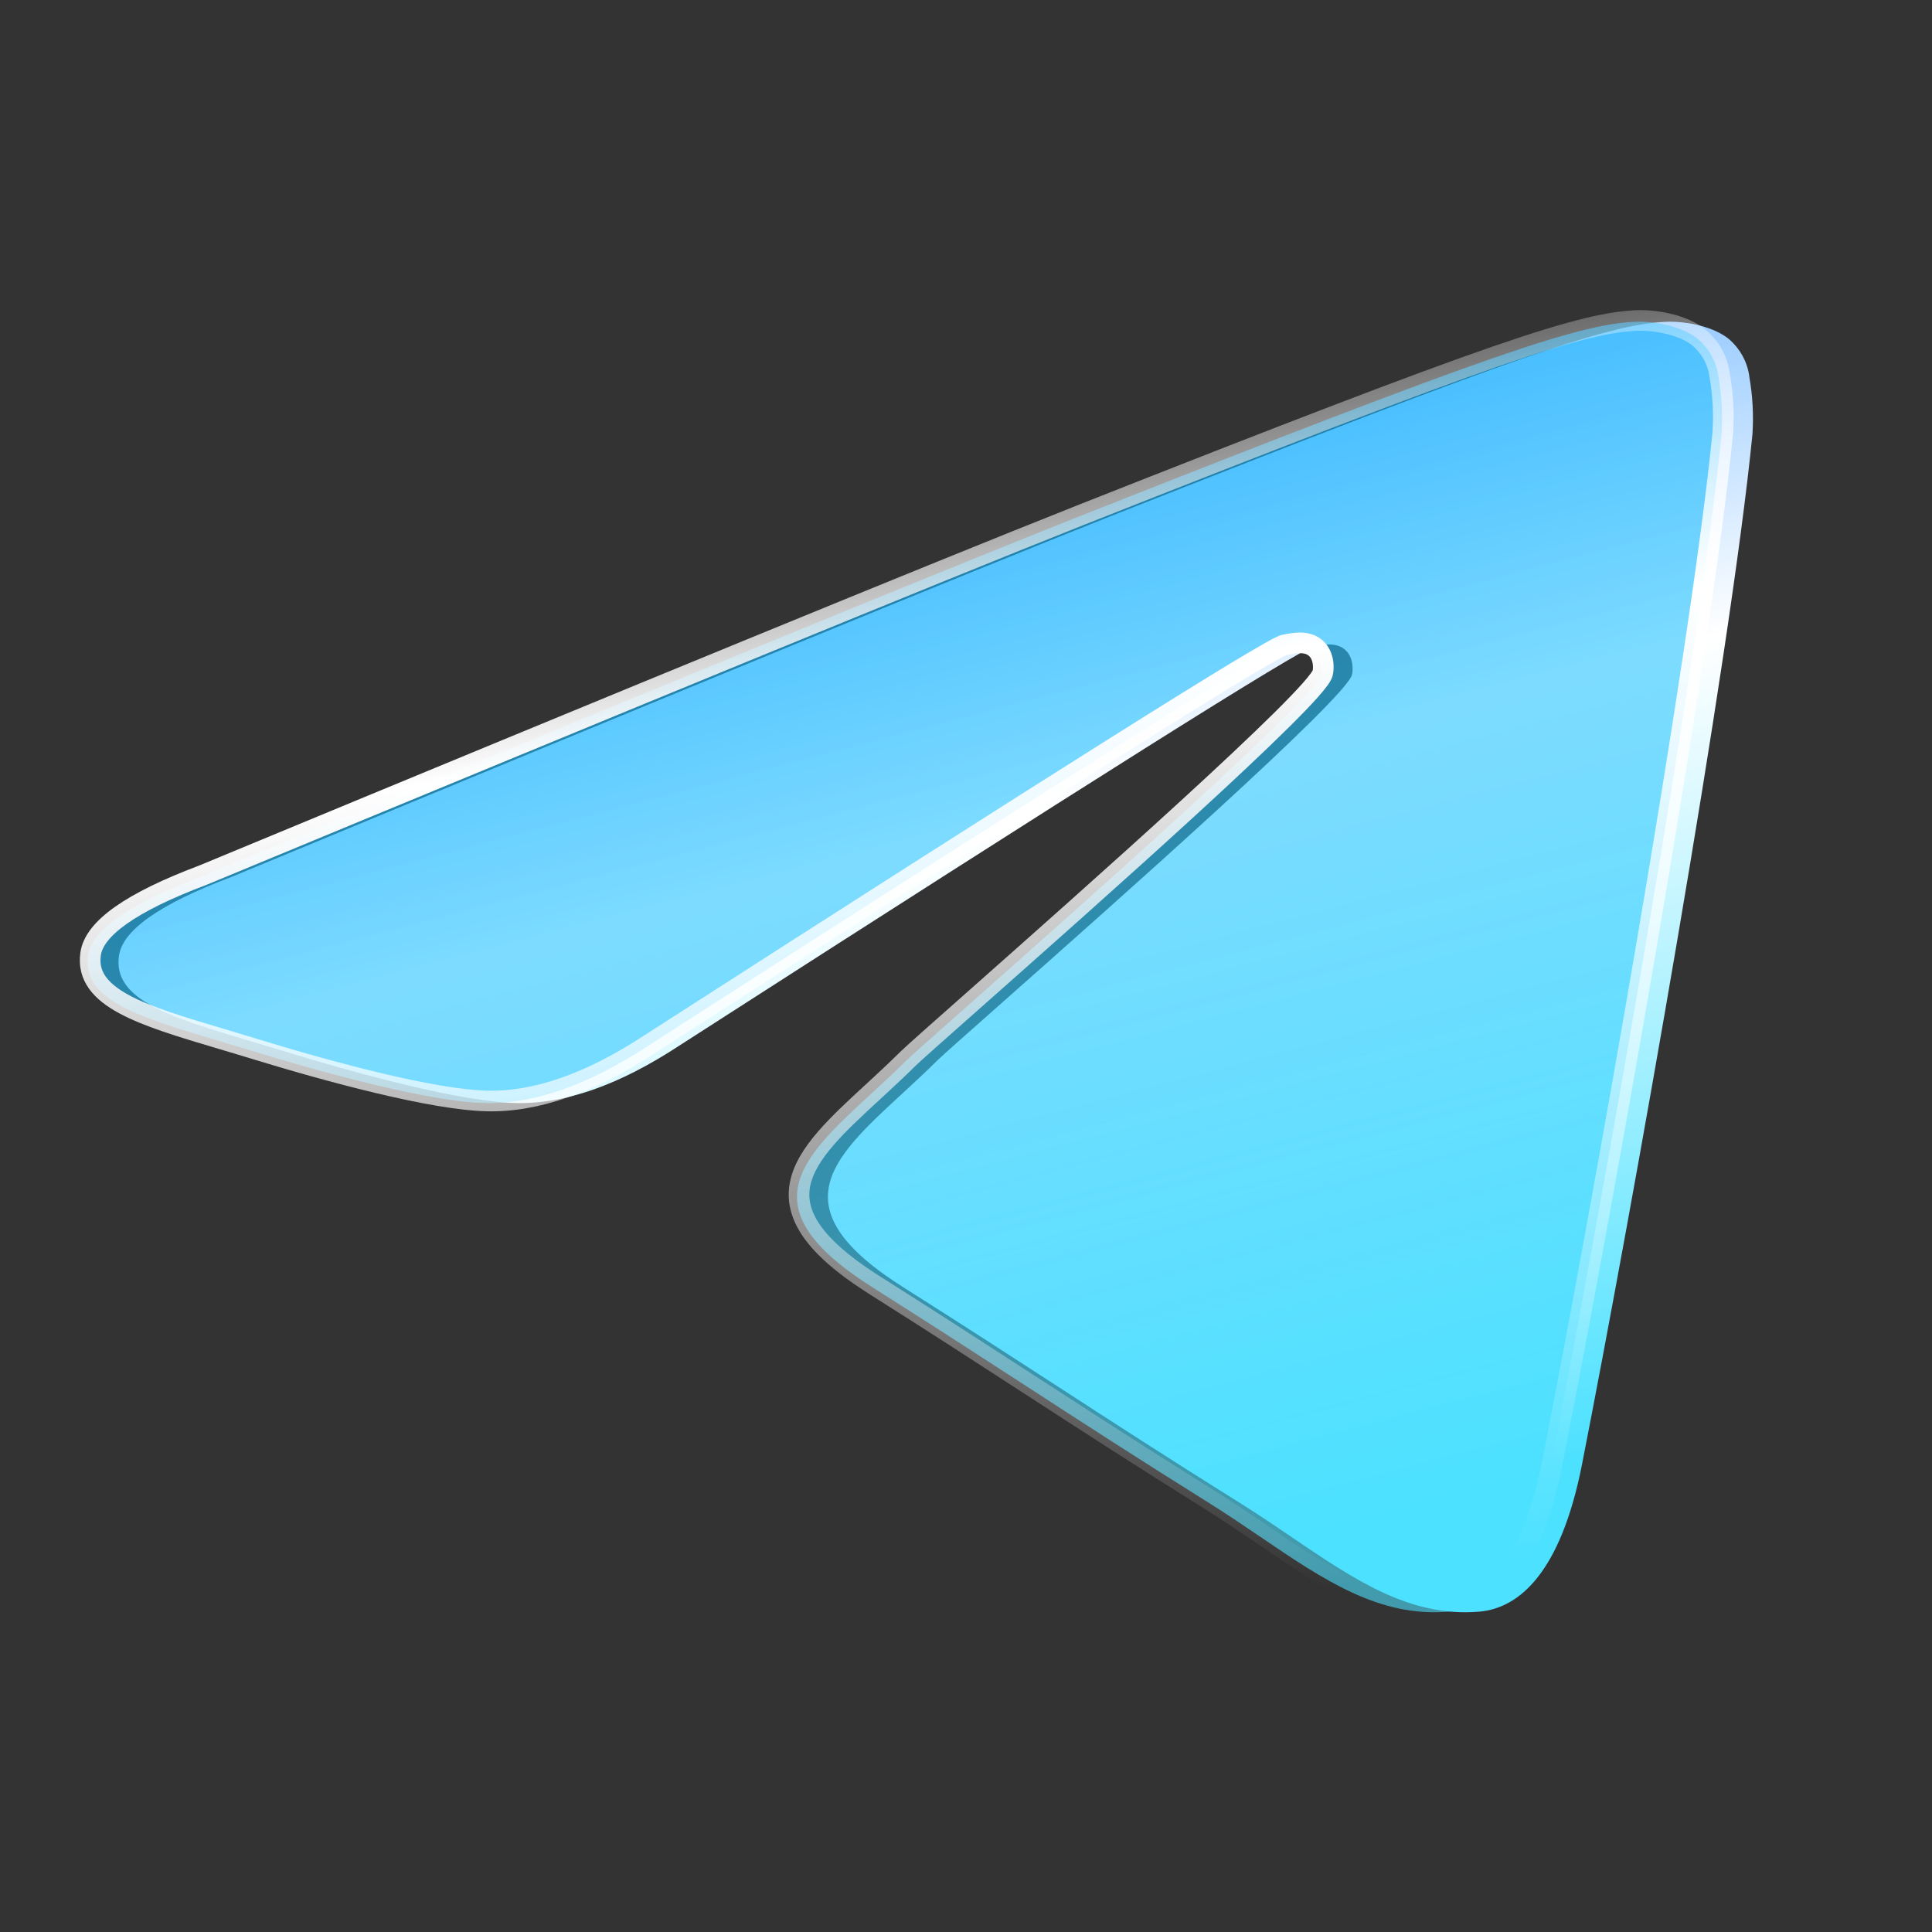 <svg viewBox="0 0 100 100" fill="none" xmlns="http://www.w3.org/2000/svg">
<rect x="0" y="0" width="100" height="100" fill="#333333" stroke="none"/>
<path fill-rule="evenodd" clip-rule="evenodd" d="M81.88 75.82C84.455 62.688 89.544 34.209 90.706 22.483C90.771 21.494 90.718 20.5 90.549 19.522C90.456 18.747 90.064 18.032 89.449 17.517C88.507 16.799 87.094 16.65 86.434 16.65C83.513 16.71 79.022 18.205 57.381 26.761C49.801 29.772 34.663 35.984 11.965 45.397C8.259 46.793 6.322 48.159 6.154 49.495C5.849 51.769 8.855 52.664 12.919 53.874C13.453 54.033 14.006 54.198 14.572 54.371C18.561 55.598 23.9 57.034 26.695 57.094C29.229 57.154 32.045 56.166 35.144 54.132C56.355 40.491 67.306 33.601 67.997 33.462C68.469 33.372 69.128 33.222 69.599 33.611C70.07 34 70.039 34.718 69.976 34.927C69.686 36.126 57.789 46.655 51.819 51.94C50.042 53.511 48.791 54.619 48.524 54.88C47.913 55.487 47.289 56.062 46.69 56.614C43.009 60.005 40.242 62.554 46.86 66.696C49.853 68.588 52.288 70.168 54.691 71.726C57.607 73.618 60.474 75.478 64.228 77.824C65.139 78.394 66.008 78.985 66.854 79.559C70.091 81.759 72.986 83.726 76.572 83.418C78.645 83.238 80.781 81.384 81.88 75.82Z" fill="url(#paint0_linear_18715_7160)"/>
<path fill-rule="evenodd" clip-rule="evenodd" d="M80.28 75.82C82.856 62.688 87.944 34.209 89.106 22.483C89.171 21.494 89.119 20.5 88.949 19.522C88.856 18.747 88.465 18.032 87.85 17.517C86.907 16.799 85.494 16.65 84.834 16.65C81.913 16.71 77.422 18.205 55.782 26.761C48.202 29.772 33.063 35.984 10.365 45.397C6.659 46.793 4.722 48.159 4.555 49.495C4.249 51.769 7.256 52.664 11.319 53.874C11.854 54.033 12.406 54.198 12.972 54.371C16.961 55.598 22.3 57.034 25.096 57.094C27.629 57.154 30.446 56.166 33.545 54.132C54.756 40.491 65.707 33.601 66.398 33.462C66.869 33.372 67.528 33.222 68 33.611C68.471 34 68.439 34.718 68.376 34.927C68.086 36.126 56.19 46.655 50.219 51.94C48.443 53.511 47.191 54.619 46.925 54.88C46.313 55.487 45.69 56.062 45.09 56.614C41.409 60.005 38.642 62.554 45.26 66.696C48.253 68.588 50.689 70.168 53.091 71.726C56.007 73.618 58.874 75.478 62.629 77.824C63.539 78.394 64.408 78.985 65.254 79.559C68.491 81.759 71.386 83.726 74.972 83.418C77.045 83.238 79.181 81.384 80.28 75.82Z" fill="url(#paint1_linear_18715_7160)" fill-opacity="0.6"/>
<path d="M84.904 16.05C85.267 16.05 85.826 16.09 86.424 16.228C86.98 16.355 87.603 16.574 88.135 16.949L88.24 17.026L88.25 17.033L88.259 17.041C88.971 17.637 89.431 18.467 89.543 19.375C89.718 20.39 89.772 21.42 89.705 22.446L89.704 22.455L89.703 22.464C88.539 34.207 83.45 62.68 80.877 75.796L80.877 75.797C79.765 81.421 77.538 83.605 75.095 83.816H75.095C71.29 84.143 68.237 82.044 65.039 79.871C64.192 79.296 63.332 78.712 62.432 78.148V78.148C58.677 75.802 55.809 73.942 52.895 72.052C50.495 70.496 48.064 68.919 45.078 67.032L44.769 66.835C43.258 65.859 42.221 64.941 41.591 64.043C40.905 63.066 40.698 62.106 40.894 61.155C41.084 60.233 41.637 59.385 42.332 58.58C43.029 57.772 43.916 56.956 44.83 56.115L45.282 55.697C45.737 55.276 46.196 54.845 46.648 54.396L46.649 54.395L46.651 54.393C46.929 54.121 48.197 52.999 49.962 51.438C52.946 48.797 57.405 44.851 61.155 41.416C63.031 39.698 64.724 38.111 65.965 36.882C66.586 36.266 67.088 35.746 67.44 35.347C67.617 35.147 67.75 34.984 67.84 34.86C67.946 34.714 67.949 34.678 67.94 34.717L67.943 34.703L67.947 34.689C67.948 34.686 67.956 34.649 67.959 34.581C67.962 34.511 67.959 34.428 67.944 34.342C67.914 34.163 67.845 34.024 67.742 33.94C67.636 33.852 67.492 33.807 67.282 33.807C67.068 33.807 66.849 33.851 66.603 33.898C66.612 33.897 66.577 33.908 66.47 33.961C66.358 34.017 66.203 34.1 66.003 34.212C65.604 34.436 65.043 34.766 64.318 35.204C62.868 36.08 60.776 37.377 58.041 39.097C52.573 42.537 44.54 47.664 33.943 54.477C30.798 56.541 27.878 57.584 25.2 57.52V57.52C23.742 57.489 21.663 57.103 19.479 56.583C17.283 56.06 14.941 55.392 12.942 54.777C12.661 54.691 12.382 54.607 12.108 54.524L11.295 54.282C9.286 53.684 7.457 53.142 6.177 52.451C5.532 52.103 4.979 51.694 4.61 51.178C4.23 50.647 4.065 50.031 4.158 49.33C4.271 48.433 4.954 47.642 5.957 46.935C6.977 46.216 8.431 45.508 10.297 44.805C32.972 35.404 48.1 29.198 55.677 26.188L55.678 26.188C66.487 21.915 73.026 19.401 77.228 17.947C81.422 16.496 83.343 16.082 84.893 16.05L84.898 16.05H84.904ZM84.906 17.117C83.539 17.147 81.754 17.511 77.578 18.956C73.401 20.401 66.884 22.906 56.071 27.18L56.071 27.181C48.502 30.187 33.379 36.392 10.698 45.795L10.69 45.798L10.682 45.802C8.849 46.492 7.487 47.163 6.573 47.808C5.64 48.465 5.272 49.025 5.218 49.462L5.217 49.465L5.217 49.467C5.159 49.9 5.255 50.245 5.478 50.557C5.714 50.886 6.109 51.201 6.684 51.512C7.845 52.138 9.548 52.648 11.6 53.258C12.133 53.417 12.688 53.582 13.256 53.757C15.242 54.367 17.56 55.029 19.726 55.544C21.904 56.063 23.889 56.424 25.224 56.453H25.225C27.609 56.509 30.316 55.581 33.362 53.582L33.364 53.58L33.366 53.579C43.963 46.765 51.999 41.637 57.473 38.194C60.209 36.472 62.307 35.171 63.766 34.29C64.494 33.85 65.067 33.514 65.481 33.281C65.687 33.165 65.859 33.073 65.994 33.006C66.104 32.951 66.251 32.88 66.376 32.855L66.379 32.854L66.382 32.854C66.599 32.813 66.938 32.74 67.282 32.74C67.637 32.74 68.058 32.815 68.422 33.116L68.488 33.174C68.808 33.471 68.945 33.854 68.997 34.163C69.049 34.469 69.03 34.771 68.977 34.968L68.978 34.968C68.932 35.156 68.808 35.344 68.705 35.486C68.586 35.65 68.428 35.841 68.241 36.054C67.865 36.479 67.344 37.019 66.716 37.64C65.46 38.885 63.755 40.482 61.877 42.203C58.119 45.646 53.652 49.598 50.67 52.237C48.885 53.816 47.651 54.908 47.397 55.157C46.779 55.771 46.15 56.35 45.553 56.9C44.627 57.753 43.789 58.525 43.14 59.277C42.489 60.032 42.075 60.714 41.94 61.37C41.811 61.995 41.924 62.66 42.464 63.43C42.984 64.17 43.894 64.998 45.346 65.937L45.644 66.127L45.646 66.128C48.64 68.019 51.076 69.6 53.476 71.157C56.026 72.81 58.535 74.438 61.633 76.387L62.998 77.243L62.999 77.243C63.919 77.819 64.795 78.415 65.639 78.988H65.639C68.909 81.21 71.642 83.041 75.003 82.752C76.703 82.605 78.744 81.083 79.829 75.59C82.403 62.472 87.479 34.059 88.639 22.368C88.701 21.424 88.651 20.477 88.489 19.544L88.487 19.53L88.485 19.516C88.409 18.885 88.091 18.297 87.583 17.868C87.196 17.576 86.693 17.385 86.184 17.268C85.677 17.152 85.201 17.118 84.906 17.117Z" fill="url(#paint2_linear_18715_7160)"/>
<defs>
<linearGradient id="paint0_linear_18715_7160" x1="16.953" y1="24.752" x2="33.583" y2="88.232" gradientUnits="userSpaceOnUse">
<stop stop-color="#5AACFF"/>
<stop offset="0.398" stop-color="white"/>
<stop offset="1" stop-color="#4CE1FF"/>
</linearGradient>
<linearGradient id="paint1_linear_18715_7160" x1="15.353" y1="24.752" x2="31.983" y2="88.232" gradientUnits="userSpaceOnUse">
<stop stop-color="#0DAFFF"/>
<stop offset="1" stop-color="#4CE1FF"/>
</linearGradient>
<linearGradient id="paint2_linear_18715_7160" x1="34.588" y1="17.804" x2="45.056" y2="85.806" gradientUnits="userSpaceOnUse">
<stop stop-color="white" stop-opacity="0"/>
<stop offset="0.299" stop-color="white"/>
<stop offset="1" stop-color="white" stop-opacity="0"/>
</linearGradient>
</defs>
</svg>

